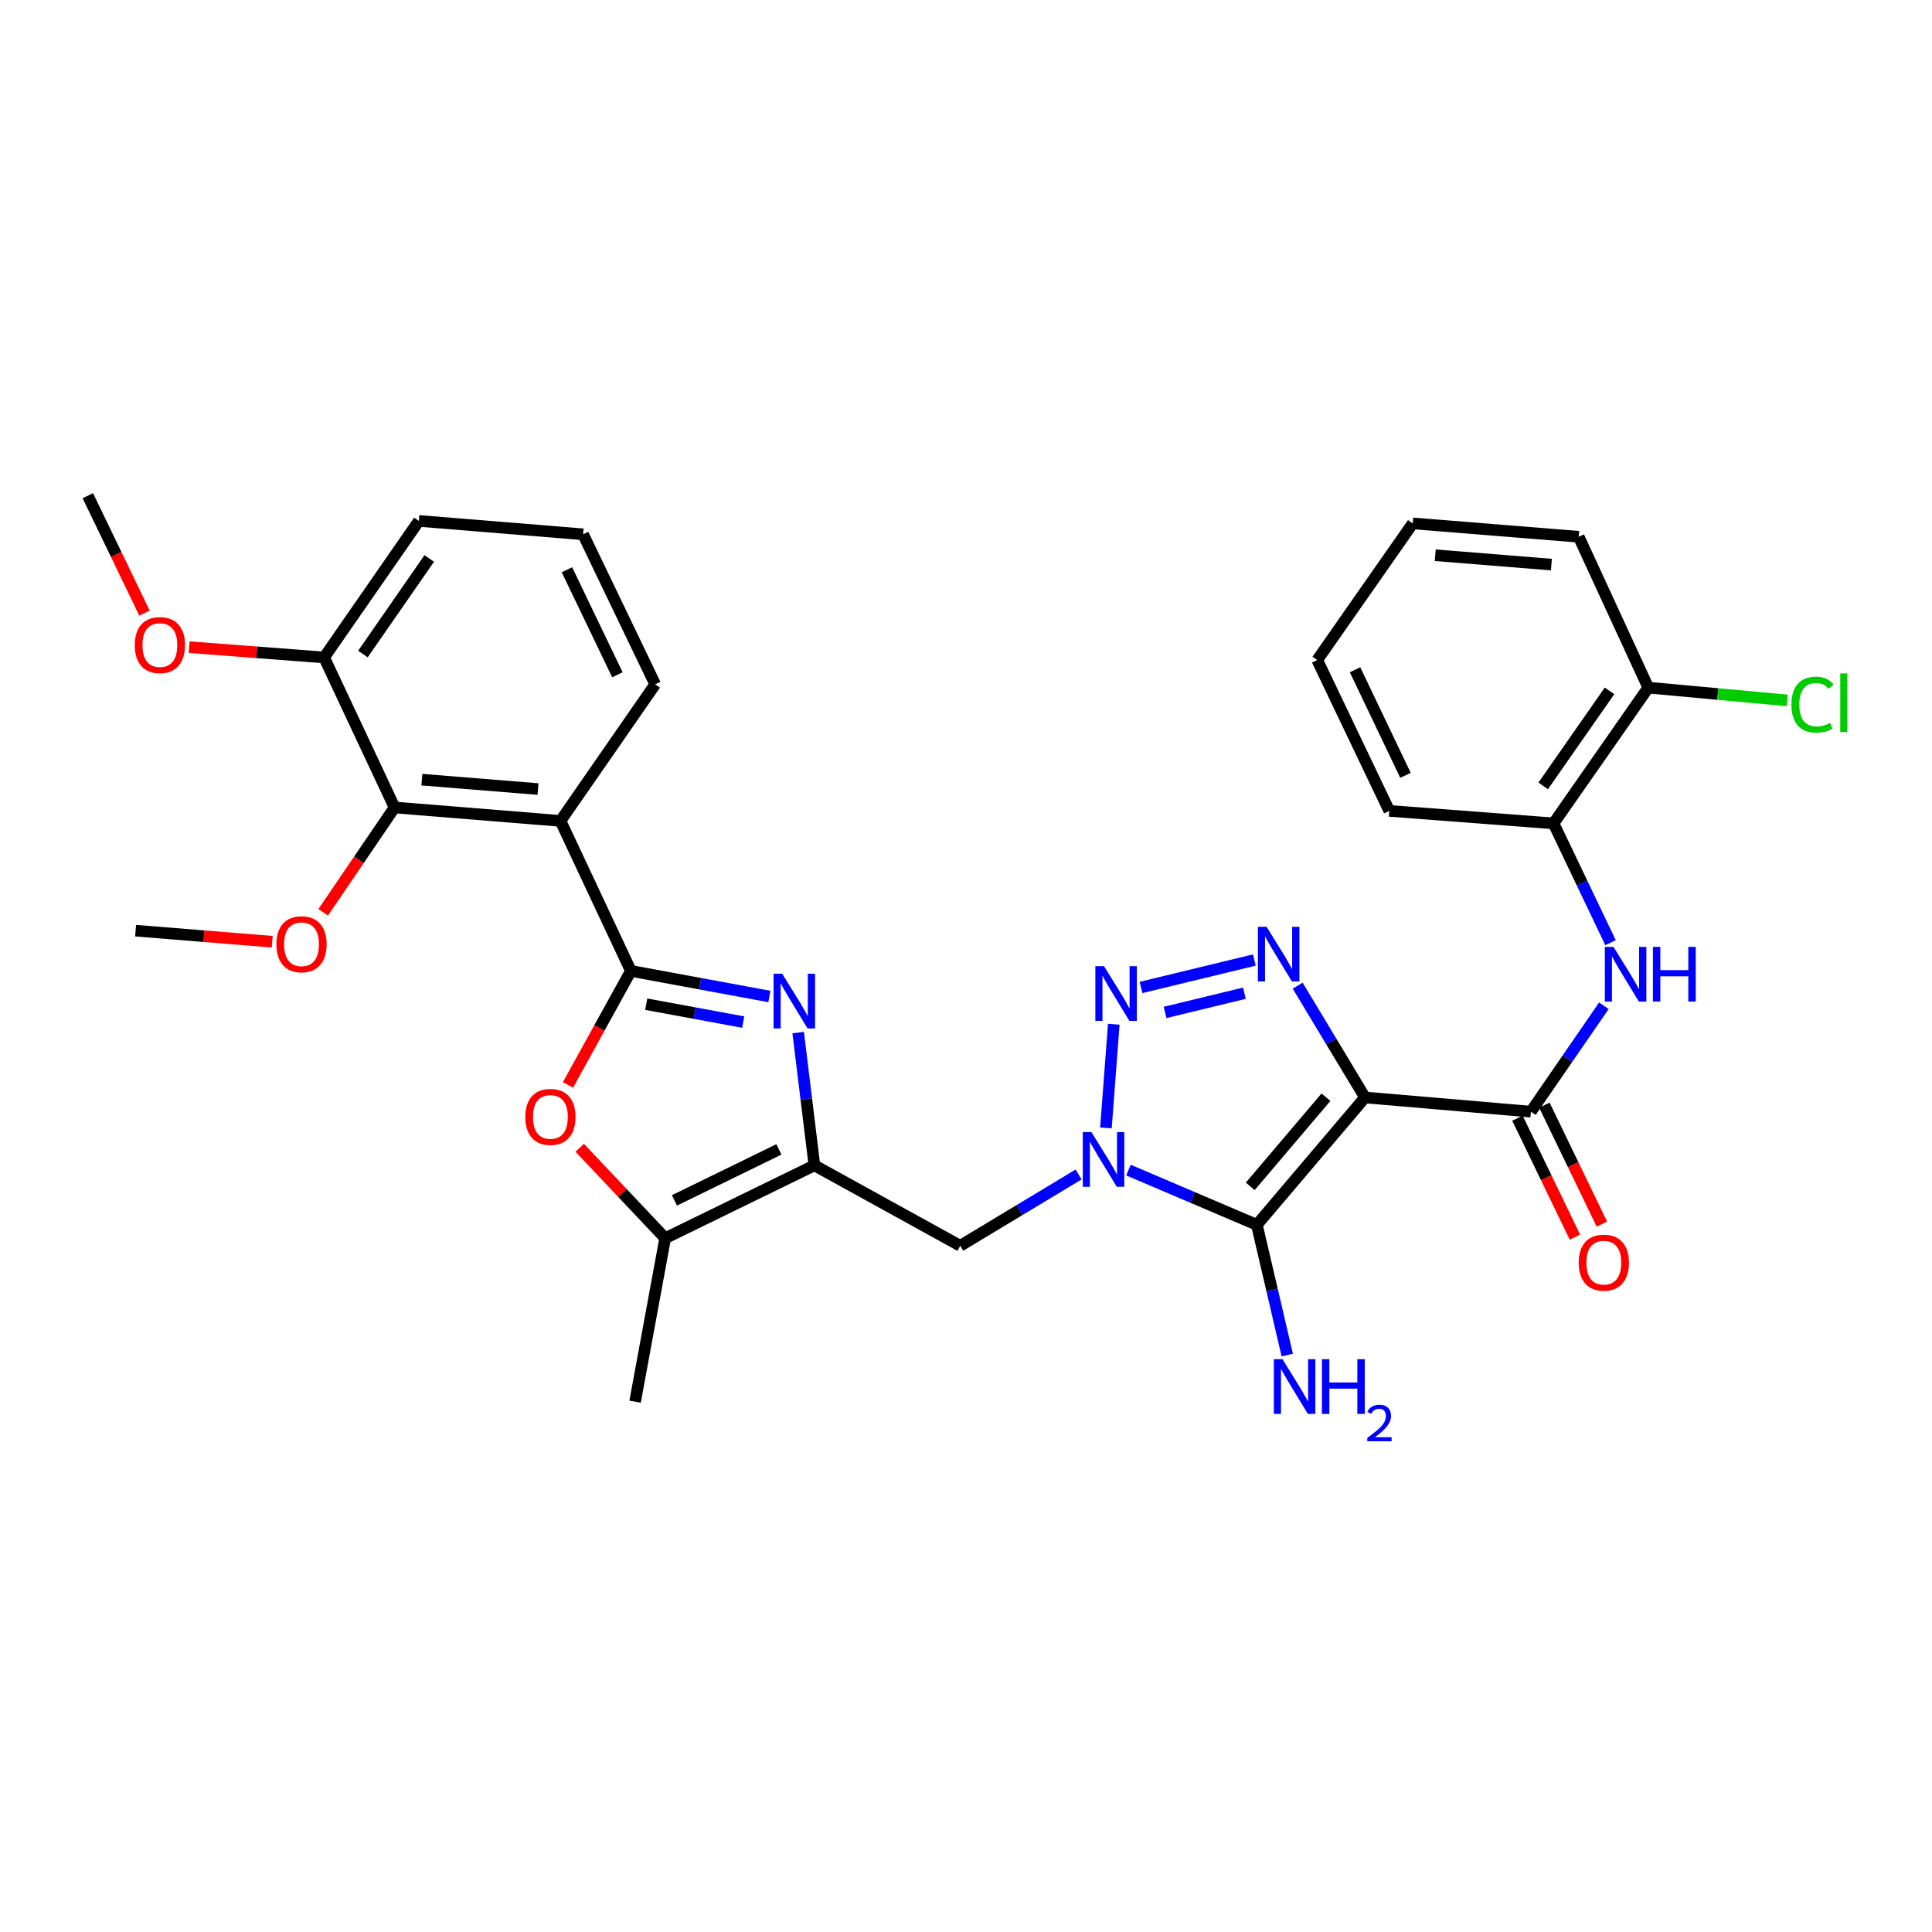 <?xml version='1.0' encoding='iso-8859-1'?>
<svg version='1.1' baseProfile='full'
              xmlns='http://www.w3.org/2000/svg'
                      xmlns:rdkit='http://www.rdkit.org/xml'
                      xmlns:xlink='http://www.w3.org/1999/xlink'
                  xml:space='preserve'
width='1000px' height='1000px' viewBox='0 0 1000 1000'>
<!-- END OF HEADER -->
<rect style='opacity:1.0;fill:#FFFFFF;stroke:none' width='1000' height='1000' x='0' y='0'> </rect>
<path class='bond-1' d='M 706.521,568.048 L 650.546,633.972' style='fill:none;fill-rule:evenodd;stroke:#000000;stroke-width:6px;stroke-linecap:butt;stroke-linejoin:miter;stroke-opacity:1' />
<path class='bond-1' d='M 686.316,567.91 L 647.133,614.057' style='fill:none;fill-rule:evenodd;stroke:#000000;stroke-width:6px;stroke-linecap:butt;stroke-linejoin:miter;stroke-opacity:1' />
<path class='bond-4' d='M 706.521,568.048 L 689.095,539.113' style='fill:none;fill-rule:evenodd;stroke:#000000;stroke-width:6px;stroke-linecap:butt;stroke-linejoin:miter;stroke-opacity:1' />
<path class='bond-4' d='M 689.095,539.113 L 671.669,510.178' style='fill:none;fill-rule:evenodd;stroke:#0000FF;stroke-width:6px;stroke-linecap:butt;stroke-linejoin:miter;stroke-opacity:1' />
<path class='bond-8' d='M 706.521,568.048 L 792.403,575.398' style='fill:none;fill-rule:evenodd;stroke:#000000;stroke-width:6px;stroke-linecap:butt;stroke-linejoin:miter;stroke-opacity:1' />
<path class='bond-0' d='M 584.084,605.631 L 617.315,619.802' style='fill:none;fill-rule:evenodd;stroke:#0000FF;stroke-width:6px;stroke-linecap:butt;stroke-linejoin:miter;stroke-opacity:1' />
<path class='bond-0' d='M 617.315,619.802 L 650.546,633.972' style='fill:none;fill-rule:evenodd;stroke:#000000;stroke-width:6px;stroke-linecap:butt;stroke-linejoin:miter;stroke-opacity:1' />
<path class='bond-10' d='M 558.282,607.907 L 527.65,626.361' style='fill:none;fill-rule:evenodd;stroke:#0000FF;stroke-width:6px;stroke-linecap:butt;stroke-linejoin:miter;stroke-opacity:1' />
<path class='bond-10' d='M 527.65,626.361 L 497.018,644.816' style='fill:none;fill-rule:evenodd;stroke:#000000;stroke-width:6px;stroke-linecap:butt;stroke-linejoin:miter;stroke-opacity:1' />
<path class='bond-32' d='M 572.423,583.818 L 576.489,530.137' style='fill:none;fill-rule:evenodd;stroke:#0000FF;stroke-width:6px;stroke-linecap:butt;stroke-linejoin:miter;stroke-opacity:1' />
<path class='bond-16' d='M 650.546,633.972 L 658.414,667.674' style='fill:none;fill-rule:evenodd;stroke:#000000;stroke-width:6px;stroke-linecap:butt;stroke-linejoin:miter;stroke-opacity:1' />
<path class='bond-16' d='M 658.414,667.674 L 666.283,701.376' style='fill:none;fill-rule:evenodd;stroke:#0000FF;stroke-width:6px;stroke-linecap:butt;stroke-linejoin:miter;stroke-opacity:1' />
<path class='bond-2' d='M 326.545,502.545 L 362.395,509.165' style='fill:none;fill-rule:evenodd;stroke:#000000;stroke-width:6px;stroke-linecap:butt;stroke-linejoin:miter;stroke-opacity:1' />
<path class='bond-2' d='M 362.395,509.165 L 398.245,515.785' style='fill:none;fill-rule:evenodd;stroke:#0000FF;stroke-width:6px;stroke-linecap:butt;stroke-linejoin:miter;stroke-opacity:1' />
<path class='bond-2' d='M 334.487,519.765 L 359.582,524.399' style='fill:none;fill-rule:evenodd;stroke:#000000;stroke-width:6px;stroke-linecap:butt;stroke-linejoin:miter;stroke-opacity:1' />
<path class='bond-2' d='M 359.582,524.399 L 384.677,529.033' style='fill:none;fill-rule:evenodd;stroke:#0000FF;stroke-width:6px;stroke-linecap:butt;stroke-linejoin:miter;stroke-opacity:1' />
<path class='bond-7' d='M 326.545,502.545 L 290.106,424.899' style='fill:none;fill-rule:evenodd;stroke:#000000;stroke-width:6px;stroke-linecap:butt;stroke-linejoin:miter;stroke-opacity:1' />
<path class='bond-34' d='M 326.545,502.545 L 310.263,532.05' style='fill:none;fill-rule:evenodd;stroke:#000000;stroke-width:6px;stroke-linecap:butt;stroke-linejoin:miter;stroke-opacity:1' />
<path class='bond-34' d='M 310.263,532.05 L 293.982,561.556' style='fill:none;fill-rule:evenodd;stroke:#FF0000;stroke-width:6px;stroke-linecap:butt;stroke-linejoin:miter;stroke-opacity:1' />
<path class='bond-3' d='M 590.598,511.107 L 649.265,496.898' style='fill:none;fill-rule:evenodd;stroke:#0000FF;stroke-width:6px;stroke-linecap:butt;stroke-linejoin:miter;stroke-opacity:1' />
<path class='bond-3' d='M 603.044,524.032 L 644.111,514.085' style='fill:none;fill-rule:evenodd;stroke:#0000FF;stroke-width:6px;stroke-linecap:butt;stroke-linejoin:miter;stroke-opacity:1' />
<path class='bond-5' d='M 413.131,534.467 L 417.336,568.827' style='fill:none;fill-rule:evenodd;stroke:#0000FF;stroke-width:6px;stroke-linecap:butt;stroke-linejoin:miter;stroke-opacity:1' />
<path class='bond-5' d='M 417.336,568.827 L 421.541,603.187' style='fill:none;fill-rule:evenodd;stroke:#000000;stroke-width:6px;stroke-linecap:butt;stroke-linejoin:miter;stroke-opacity:1' />
<path class='bond-6' d='M 421.541,603.187 L 497.018,644.816' style='fill:none;fill-rule:evenodd;stroke:#000000;stroke-width:6px;stroke-linecap:butt;stroke-linejoin:miter;stroke-opacity:1' />
<path class='bond-11' d='M 421.541,603.187 L 344.299,640.9' style='fill:none;fill-rule:evenodd;stroke:#000000;stroke-width:6px;stroke-linecap:butt;stroke-linejoin:miter;stroke-opacity:1' />
<path class='bond-11' d='M 403.158,594.923 L 349.089,621.322' style='fill:none;fill-rule:evenodd;stroke:#000000;stroke-width:6px;stroke-linecap:butt;stroke-linejoin:miter;stroke-opacity:1' />
<path class='bond-13' d='M 290.106,424.899 L 204.232,417.945' style='fill:none;fill-rule:evenodd;stroke:#000000;stroke-width:6px;stroke-linecap:butt;stroke-linejoin:miter;stroke-opacity:1' />
<path class='bond-13' d='M 278.475,408.415 L 218.363,403.548' style='fill:none;fill-rule:evenodd;stroke:#000000;stroke-width:6px;stroke-linecap:butt;stroke-linejoin:miter;stroke-opacity:1' />
<path class='bond-20' d='M 290.106,424.899 L 339.127,354.207' style='fill:none;fill-rule:evenodd;stroke:#000000;stroke-width:6px;stroke-linecap:butt;stroke-linejoin:miter;stroke-opacity:1' />
<path class='bond-12' d='M 792.403,575.398 L 811.284,547.988' style='fill:none;fill-rule:evenodd;stroke:#000000;stroke-width:6px;stroke-linecap:butt;stroke-linejoin:miter;stroke-opacity:1' />
<path class='bond-12' d='M 811.284,547.988 L 830.166,520.578' style='fill:none;fill-rule:evenodd;stroke:#0000FF;stroke-width:6px;stroke-linecap:butt;stroke-linejoin:miter;stroke-opacity:1' />
<path class='bond-15' d='M 785.429,578.768 L 800.31,609.558' style='fill:none;fill-rule:evenodd;stroke:#000000;stroke-width:6px;stroke-linecap:butt;stroke-linejoin:miter;stroke-opacity:1' />
<path class='bond-15' d='M 800.31,609.558 L 815.191,640.348' style='fill:none;fill-rule:evenodd;stroke:#FF0000;stroke-width:6px;stroke-linecap:butt;stroke-linejoin:miter;stroke-opacity:1' />
<path class='bond-15' d='M 799.377,572.027 L 814.258,602.817' style='fill:none;fill-rule:evenodd;stroke:#000000;stroke-width:6px;stroke-linecap:butt;stroke-linejoin:miter;stroke-opacity:1' />
<path class='bond-15' d='M 814.258,602.817 L 829.139,633.607' style='fill:none;fill-rule:evenodd;stroke:#FF0000;stroke-width:6px;stroke-linecap:butt;stroke-linejoin:miter;stroke-opacity:1' />
<path class='bond-9' d='M 300.053,594.076 L 322.176,617.488' style='fill:none;fill-rule:evenodd;stroke:#FF0000;stroke-width:6px;stroke-linecap:butt;stroke-linejoin:miter;stroke-opacity:1' />
<path class='bond-9' d='M 322.176,617.488 L 344.299,640.9' style='fill:none;fill-rule:evenodd;stroke:#000000;stroke-width:6px;stroke-linecap:butt;stroke-linejoin:miter;stroke-opacity:1' />
<path class='bond-23' d='M 344.299,640.9 L 328.722,725.5' style='fill:none;fill-rule:evenodd;stroke:#000000;stroke-width:6px;stroke-linecap:butt;stroke-linejoin:miter;stroke-opacity:1' />
<path class='bond-14' d='M 833.609,487.935 L 818.858,457.058' style='fill:none;fill-rule:evenodd;stroke:#0000FF;stroke-width:6px;stroke-linecap:butt;stroke-linejoin:miter;stroke-opacity:1' />
<path class='bond-14' d='M 818.858,457.058 L 804.108,426.182' style='fill:none;fill-rule:evenodd;stroke:#000000;stroke-width:6px;stroke-linecap:butt;stroke-linejoin:miter;stroke-opacity:1' />
<path class='bond-17' d='M 204.232,417.945 L 167.767,340.299' style='fill:none;fill-rule:evenodd;stroke:#000000;stroke-width:6px;stroke-linecap:butt;stroke-linejoin:miter;stroke-opacity:1' />
<path class='bond-19' d='M 204.232,417.945 L 185.753,445.075' style='fill:none;fill-rule:evenodd;stroke:#000000;stroke-width:6px;stroke-linecap:butt;stroke-linejoin:miter;stroke-opacity:1' />
<path class='bond-19' d='M 185.753,445.075 L 167.274,472.204' style='fill:none;fill-rule:evenodd;stroke:#FF0000;stroke-width:6px;stroke-linecap:butt;stroke-linejoin:miter;stroke-opacity:1' />
<path class='bond-18' d='M 804.108,426.182 L 853.146,355.92' style='fill:none;fill-rule:evenodd;stroke:#000000;stroke-width:6px;stroke-linecap:butt;stroke-linejoin:miter;stroke-opacity:1' />
<path class='bond-18' d='M 798.76,406.776 L 833.087,357.593' style='fill:none;fill-rule:evenodd;stroke:#000000;stroke-width:6px;stroke-linecap:butt;stroke-linejoin:miter;stroke-opacity:1' />
<path class='bond-25' d='M 804.108,426.182 L 719.095,419.71' style='fill:none;fill-rule:evenodd;stroke:#000000;stroke-width:6px;stroke-linecap:butt;stroke-linejoin:miter;stroke-opacity:1' />
<path class='bond-22' d='M 167.767,340.299 L 132.826,337.632' style='fill:none;fill-rule:evenodd;stroke:#000000;stroke-width:6px;stroke-linecap:butt;stroke-linejoin:miter;stroke-opacity:1' />
<path class='bond-22' d='M 132.826,337.632 L 97.886,334.965' style='fill:none;fill-rule:evenodd;stroke:#FF0000;stroke-width:6px;stroke-linecap:butt;stroke-linejoin:miter;stroke-opacity:1' />
<path class='bond-35' d='M 167.767,340.299 L 216.806,269.625' style='fill:none;fill-rule:evenodd;stroke:#000000;stroke-width:6px;stroke-linecap:butt;stroke-linejoin:miter;stroke-opacity:1' />
<path class='bond-35' d='M 187.851,338.529 L 222.178,289.057' style='fill:none;fill-rule:evenodd;stroke:#000000;stroke-width:6px;stroke-linecap:butt;stroke-linejoin:miter;stroke-opacity:1' />
<path class='bond-21' d='M 853.146,355.92 L 889.121,359.227' style='fill:none;fill-rule:evenodd;stroke:#000000;stroke-width:6px;stroke-linecap:butt;stroke-linejoin:miter;stroke-opacity:1' />
<path class='bond-21' d='M 889.121,359.227 L 925.097,362.534' style='fill:none;fill-rule:evenodd;stroke:#00CC00;stroke-width:6px;stroke-linecap:butt;stroke-linejoin:miter;stroke-opacity:1' />
<path class='bond-27' d='M 853.146,355.92 L 817.138,277.835' style='fill:none;fill-rule:evenodd;stroke:#000000;stroke-width:6px;stroke-linecap:butt;stroke-linejoin:miter;stroke-opacity:1' />
<path class='bond-28' d='M 140.909,487.436 L 105.544,484.573' style='fill:none;fill-rule:evenodd;stroke:#FF0000;stroke-width:6px;stroke-linecap:butt;stroke-linejoin:miter;stroke-opacity:1' />
<path class='bond-28' d='M 105.544,484.573 L 70.18,481.709' style='fill:none;fill-rule:evenodd;stroke:#000000;stroke-width:6px;stroke-linecap:butt;stroke-linejoin:miter;stroke-opacity:1' />
<path class='bond-24' d='M 339.127,354.207 L 301.81,276.553' style='fill:none;fill-rule:evenodd;stroke:#000000;stroke-width:6px;stroke-linecap:butt;stroke-linejoin:miter;stroke-opacity:1' />
<path class='bond-24' d='M 319.567,349.269 L 293.445,294.911' style='fill:none;fill-rule:evenodd;stroke:#000000;stroke-width:6px;stroke-linecap:butt;stroke-linejoin:miter;stroke-opacity:1' />
<path class='bond-29' d='M 74.803,317.346 L 60.129,286.962' style='fill:none;fill-rule:evenodd;stroke:#FF0000;stroke-width:6px;stroke-linecap:butt;stroke-linejoin:miter;stroke-opacity:1' />
<path class='bond-29' d='M 60.129,286.962 L 45.455,256.577' style='fill:none;fill-rule:evenodd;stroke:#000000;stroke-width:6px;stroke-linecap:butt;stroke-linejoin:miter;stroke-opacity:1' />
<path class='bond-26' d='M 301.81,276.553 L 216.806,269.625' style='fill:none;fill-rule:evenodd;stroke:#000000;stroke-width:6px;stroke-linecap:butt;stroke-linejoin:miter;stroke-opacity:1' />
<path class='bond-30' d='M 719.095,419.71 L 681.795,341.633' style='fill:none;fill-rule:evenodd;stroke:#000000;stroke-width:6px;stroke-linecap:butt;stroke-linejoin:miter;stroke-opacity:1' />
<path class='bond-30' d='M 727.478,401.32 L 701.368,346.667' style='fill:none;fill-rule:evenodd;stroke:#000000;stroke-width:6px;stroke-linecap:butt;stroke-linejoin:miter;stroke-opacity:1' />
<path class='bond-33' d='M 817.138,277.835 L 731.238,270.907' style='fill:none;fill-rule:evenodd;stroke:#000000;stroke-width:6px;stroke-linecap:butt;stroke-linejoin:miter;stroke-opacity:1' />
<path class='bond-33' d='M 803.007,292.237 L 742.878,287.387' style='fill:none;fill-rule:evenodd;stroke:#000000;stroke-width:6px;stroke-linecap:butt;stroke-linejoin:miter;stroke-opacity:1' />
<path class='bond-31' d='M 681.795,341.633 L 731.238,270.907' style='fill:none;fill-rule:evenodd;stroke:#000000;stroke-width:6px;stroke-linecap:butt;stroke-linejoin:miter;stroke-opacity:1' />
<path  class='atom-1' d='M 564.927 585.972
L 574.207 600.972
Q 575.127 602.452, 576.607 605.132
Q 578.087 607.812, 578.167 607.972
L 578.167 585.972
L 581.927 585.972
L 581.927 614.292
L 578.047 614.292
L 568.087 597.892
Q 566.927 595.972, 565.687 593.772
Q 564.487 591.572, 564.127 590.892
L 564.127 614.292
L 560.447 614.292
L 560.447 585.972
L 564.927 585.972
' fill='#0000FF'/>
<path  class='atom-4' d='M 571.433 500.073
L 580.713 515.073
Q 581.633 516.553, 583.113 519.233
Q 584.593 521.913, 584.673 522.073
L 584.673 500.073
L 588.433 500.073
L 588.433 528.393
L 584.553 528.393
L 574.593 511.993
Q 573.433 510.073, 572.193 507.873
Q 570.993 505.673, 570.633 504.993
L 570.633 528.393
L 566.953 528.393
L 566.953 500.073
L 571.433 500.073
' fill='#0000FF'/>
<path  class='atom-5' d='M 655.577 479.693
L 664.857 494.693
Q 665.777 496.173, 667.257 498.853
Q 668.737 501.533, 668.817 501.693
L 668.817 479.693
L 672.577 479.693
L 672.577 508.013
L 668.697 508.013
L 658.737 491.613
Q 657.577 489.693, 656.337 487.493
Q 655.137 485.293, 654.777 484.613
L 654.777 508.013
L 651.097 508.013
L 651.097 479.693
L 655.577 479.693
' fill='#0000FF'/>
<path  class='atom-6' d='M 404.876 504.006
L 414.156 519.006
Q 415.076 520.486, 416.556 523.166
Q 418.036 525.846, 418.116 526.006
L 418.116 504.006
L 421.876 504.006
L 421.876 532.326
L 417.996 532.326
L 408.036 515.926
Q 406.876 514.006, 405.636 511.806
Q 404.436 509.606, 404.076 508.926
L 404.076 532.326
L 400.396 532.326
L 400.396 504.006
L 404.876 504.006
' fill='#0000FF'/>
<path  class='atom-10' d='M 271.89 578.111
Q 271.89 571.311, 275.25 567.511
Q 278.61 563.711, 284.89 563.711
Q 291.17 563.711, 294.53 567.511
Q 297.89 571.311, 297.89 578.111
Q 297.89 584.991, 294.49 588.911
Q 291.09 592.791, 284.89 592.791
Q 278.65 592.791, 275.25 588.911
Q 271.89 585.031, 271.89 578.111
M 284.89 589.591
Q 289.21 589.591, 291.53 586.711
Q 293.89 583.791, 293.89 578.111
Q 293.89 572.551, 291.53 569.751
Q 289.21 566.911, 284.89 566.911
Q 280.57 566.911, 278.21 569.711
Q 275.89 572.511, 275.89 578.111
Q 275.89 583.831, 278.21 586.711
Q 280.57 589.591, 284.89 589.591
' fill='#FF0000'/>
<path  class='atom-13' d='M 835.147 490.098
L 844.427 505.098
Q 845.347 506.578, 846.827 509.258
Q 848.307 511.938, 848.387 512.098
L 848.387 490.098
L 852.147 490.098
L 852.147 518.418
L 848.267 518.418
L 838.307 502.018
Q 837.147 500.098, 835.907 497.898
Q 834.707 495.698, 834.347 495.018
L 834.347 518.418
L 830.667 518.418
L 830.667 490.098
L 835.147 490.098
' fill='#0000FF'/>
<path  class='atom-13' d='M 855.547 490.098
L 859.387 490.098
L 859.387 502.138
L 873.867 502.138
L 873.867 490.098
L 877.707 490.098
L 877.707 518.418
L 873.867 518.418
L 873.867 505.338
L 859.387 505.338
L 859.387 518.418
L 855.547 518.418
L 855.547 490.098
' fill='#0000FF'/>
<path  class='atom-16' d='M 817.133 653.545
Q 817.133 646.745, 820.493 642.945
Q 823.853 639.145, 830.133 639.145
Q 836.413 639.145, 839.773 642.945
Q 843.133 646.745, 843.133 653.545
Q 843.133 660.425, 839.733 664.345
Q 836.333 668.225, 830.133 668.225
Q 823.893 668.225, 820.493 664.345
Q 817.133 660.465, 817.133 653.545
M 830.133 665.025
Q 834.453 665.025, 836.773 662.145
Q 839.133 659.225, 839.133 653.545
Q 839.133 647.985, 836.773 645.185
Q 834.453 642.345, 830.133 642.345
Q 825.813 642.345, 823.453 645.145
Q 821.133 647.945, 821.133 653.545
Q 821.133 659.265, 823.453 662.145
Q 825.813 665.025, 830.133 665.025
' fill='#FF0000'/>
<path  class='atom-17' d='M 663.831 703.525
L 673.111 718.525
Q 674.031 720.005, 675.511 722.685
Q 676.991 725.365, 677.071 725.525
L 677.071 703.525
L 680.831 703.525
L 680.831 731.845
L 676.951 731.845
L 666.991 715.445
Q 665.831 713.525, 664.591 711.325
Q 663.391 709.125, 663.031 708.445
L 663.031 731.845
L 659.351 731.845
L 659.351 703.525
L 663.831 703.525
' fill='#0000FF'/>
<path  class='atom-17' d='M 684.231 703.525
L 688.071 703.525
L 688.071 715.565
L 702.551 715.565
L 702.551 703.525
L 706.391 703.525
L 706.391 731.845
L 702.551 731.845
L 702.551 718.765
L 688.071 718.765
L 688.071 731.845
L 684.231 731.845
L 684.231 703.525
' fill='#0000FF'/>
<path  class='atom-17' d='M 707.763 730.852
Q 708.45 729.083, 710.087 728.106
Q 711.723 727.103, 713.994 727.103
Q 716.819 727.103, 718.403 728.634
Q 719.987 730.165, 719.987 732.885
Q 719.987 735.657, 717.927 738.244
Q 715.895 740.831, 711.671 743.893
L 720.303 743.893
L 720.303 746.005
L 707.711 746.005
L 707.711 744.237
Q 711.195 741.755, 713.255 739.907
Q 715.34 738.059, 716.343 736.396
Q 717.347 734.733, 717.347 733.017
Q 717.347 731.221, 716.449 730.218
Q 715.551 729.215, 713.994 729.215
Q 712.489 729.215, 711.486 729.822
Q 710.483 730.429, 709.77 731.776
L 707.763 730.852
' fill='#0000FF'/>
<path  class='atom-20' d='M 143.063 488.743
Q 143.063 481.943, 146.423 478.143
Q 149.783 474.343, 156.063 474.343
Q 162.343 474.343, 165.703 478.143
Q 169.063 481.943, 169.063 488.743
Q 169.063 495.623, 165.663 499.543
Q 162.263 503.423, 156.063 503.423
Q 149.823 503.423, 146.423 499.543
Q 143.063 495.663, 143.063 488.743
M 156.063 500.223
Q 160.383 500.223, 162.703 497.343
Q 165.063 494.423, 165.063 488.743
Q 165.063 483.183, 162.703 480.383
Q 160.383 477.543, 156.063 477.543
Q 151.743 477.543, 149.383 480.343
Q 147.063 483.143, 147.063 488.743
Q 147.063 494.463, 149.383 497.343
Q 151.743 500.223, 156.063 500.223
' fill='#FF0000'/>
<path  class='atom-22' d='M 927.231 364.714
Q 927.231 357.674, 930.511 353.994
Q 933.831 350.274, 940.111 350.274
Q 945.951 350.274, 949.071 354.394
L 946.431 356.554
Q 944.151 353.554, 940.111 353.554
Q 935.831 353.554, 933.551 356.434
Q 931.311 359.274, 931.311 364.714
Q 931.311 370.314, 933.631 373.194
Q 935.991 376.074, 940.551 376.074
Q 943.671 376.074, 947.311 374.194
L 948.431 377.194
Q 946.951 378.154, 944.711 378.714
Q 942.471 379.274, 939.991 379.274
Q 933.831 379.274, 930.511 375.514
Q 927.231 371.754, 927.231 364.714
' fill='#00CC00'/>
<path  class='atom-22' d='M 952.511 348.554
L 956.191 348.554
L 956.191 378.914
L 952.511 378.914
L 952.511 348.554
' fill='#00CC00'/>
<path  class='atom-23' d='M 69.754 333.89
Q 69.754 327.09, 73.114 323.29
Q 76.474 319.49, 82.754 319.49
Q 89.034 319.49, 92.394 323.29
Q 95.754 327.09, 95.754 333.89
Q 95.754 340.77, 92.354 344.69
Q 88.954 348.57, 82.754 348.57
Q 76.514 348.57, 73.114 344.69
Q 69.754 340.81, 69.754 333.89
M 82.754 345.37
Q 87.074 345.37, 89.394 342.49
Q 91.754 339.57, 91.754 333.89
Q 91.754 328.33, 89.394 325.53
Q 87.074 322.69, 82.754 322.69
Q 78.434 322.69, 76.074 325.49
Q 73.754 328.29, 73.754 333.89
Q 73.754 339.61, 76.074 342.49
Q 78.434 345.37, 82.754 345.37
' fill='#FF0000'/>
</svg>
